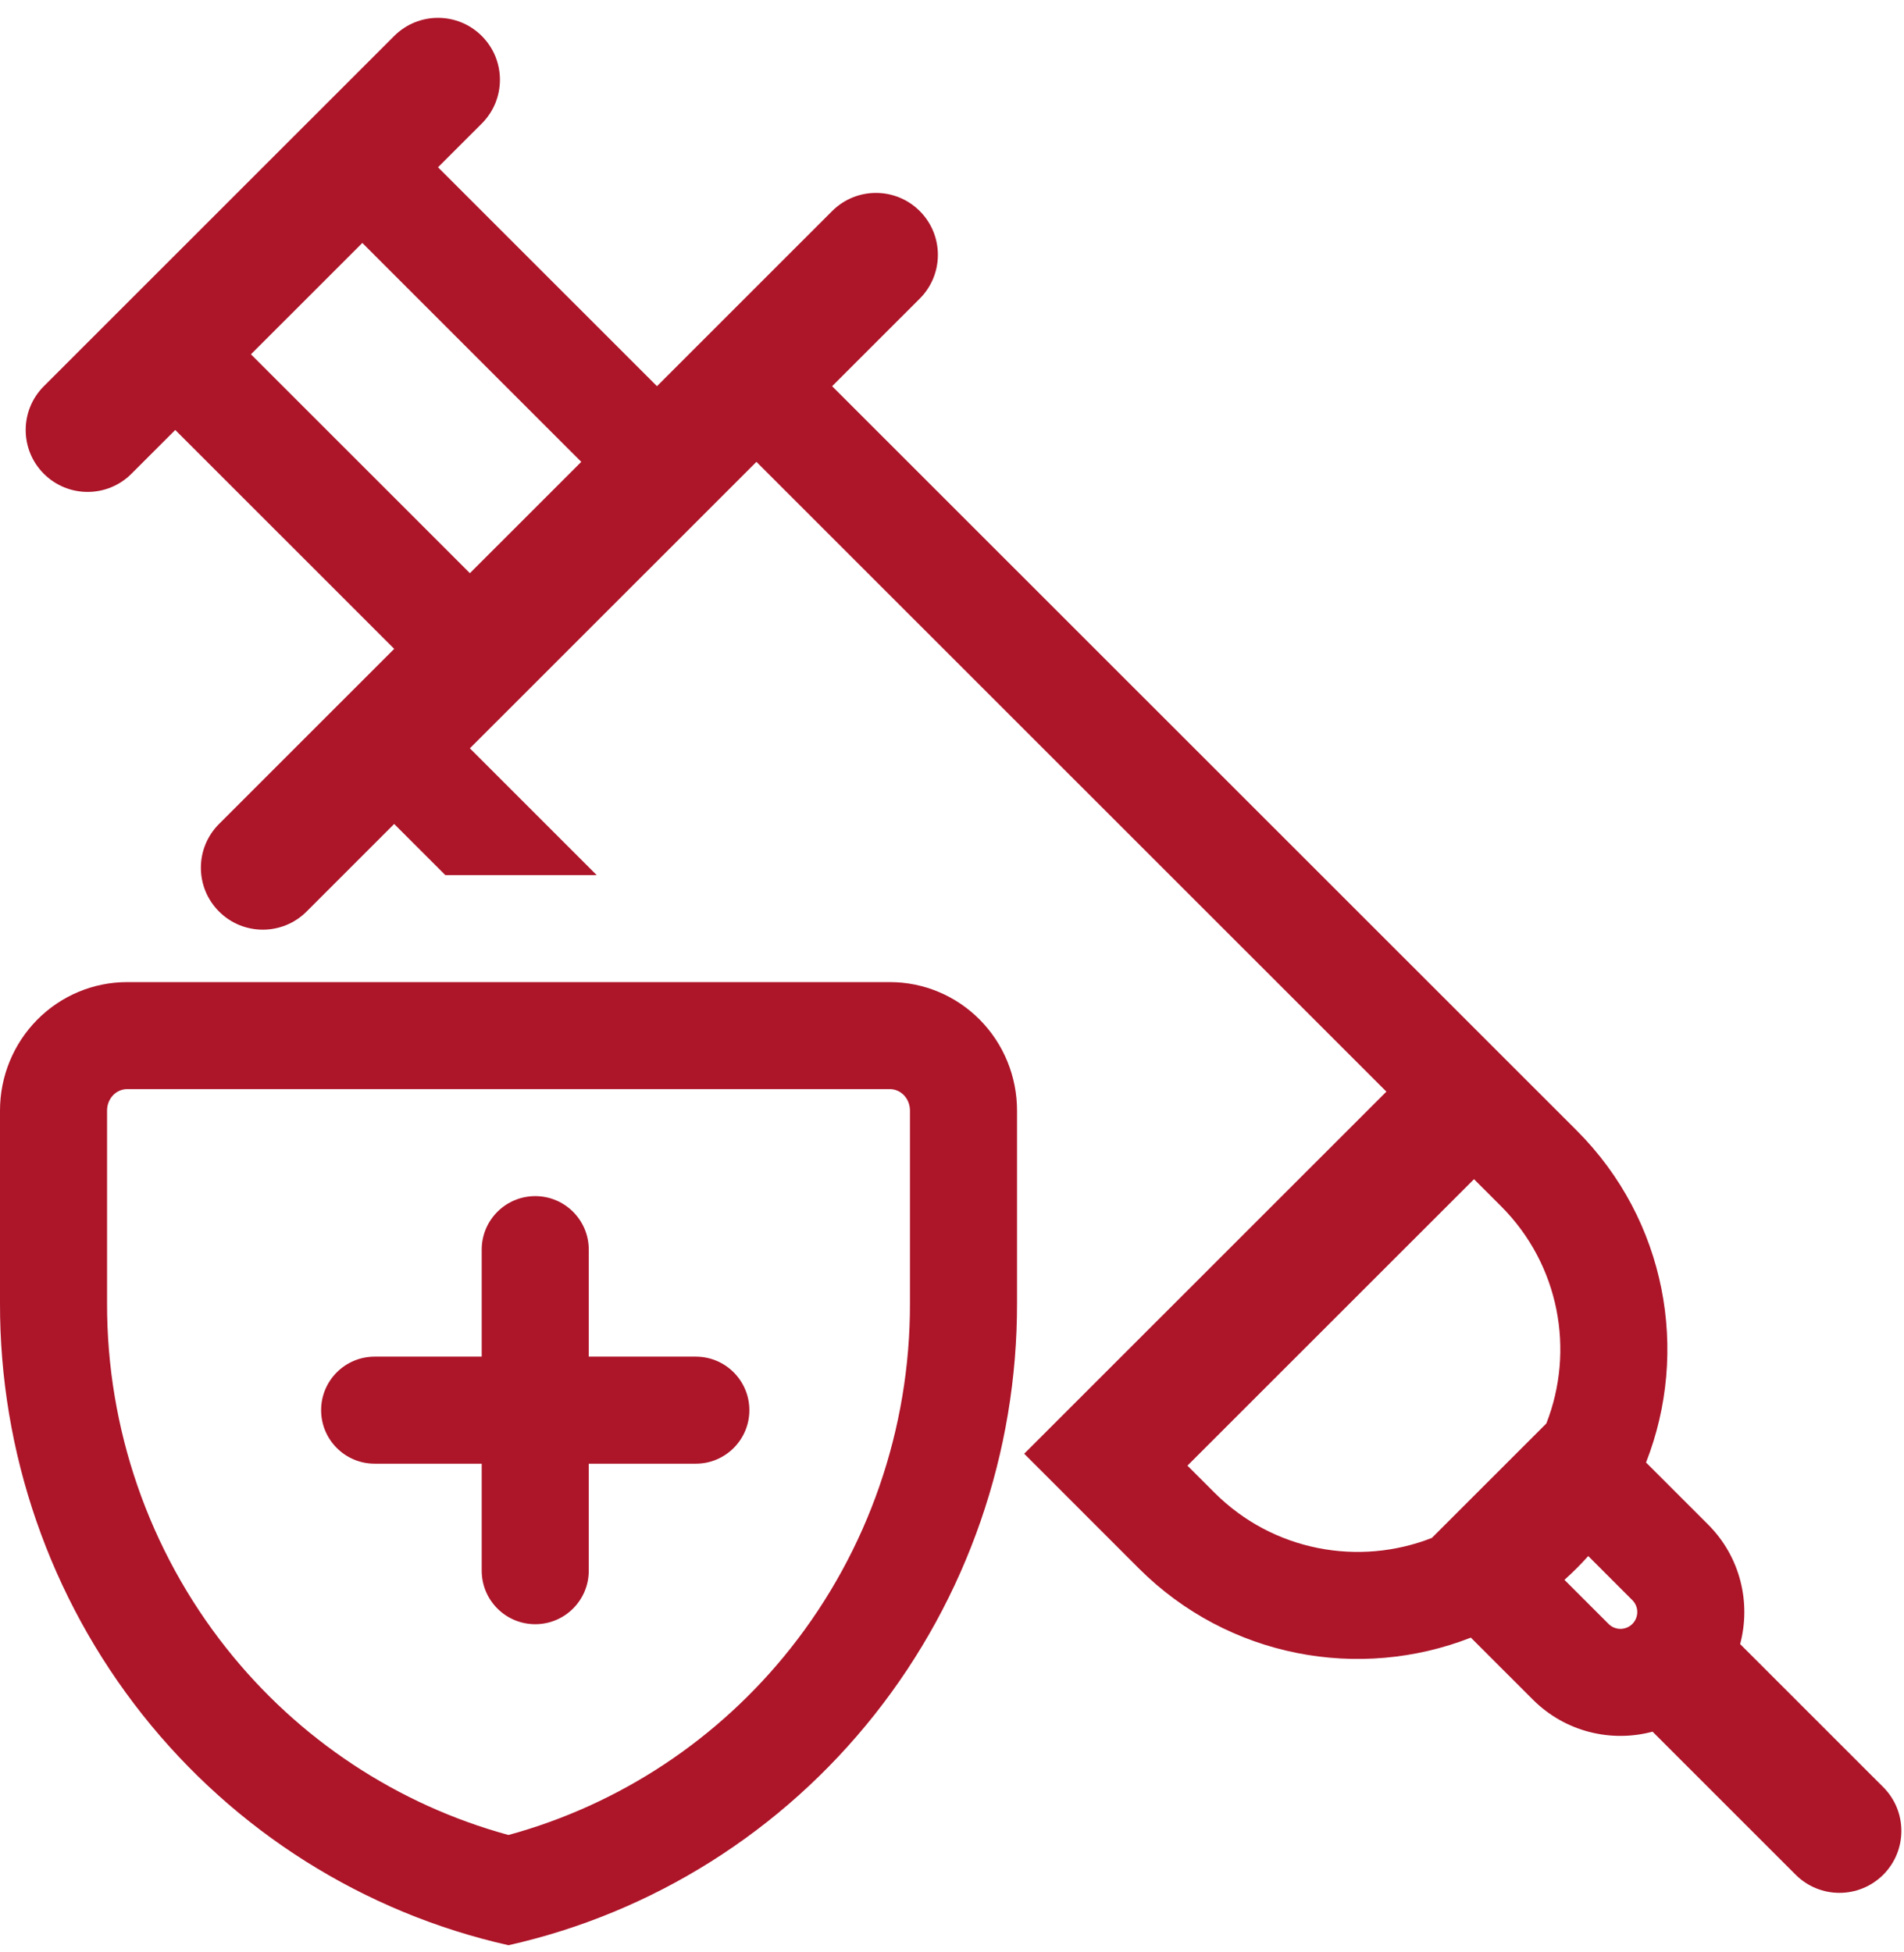 <svg width="79" height="81" viewBox="0 0 79 81" fill="none" xmlns="http://www.w3.org/2000/svg">
<path id="Union" fill-rule="evenodd" clip-rule="evenodd" d="M1.819 19.658C0.815 18.655 0.815 17.028 1.819 16.025L16.356 1.493C17.36 0.49 18.987 0.49 19.99 1.493C20.994 2.496 20.994 4.123 19.99 5.126L18.174 6.941L27.259 16.023L34.527 8.757C35.531 7.754 37.158 7.754 38.162 8.757C39.165 9.76 39.165 11.387 38.162 12.39L34.526 16.024L65.419 46.905C69.144 50.629 70.104 56.072 68.297 60.681L70.87 63.253C72.215 64.597 72.658 66.501 72.201 68.215L78.139 74.151C79.142 75.154 79.142 76.781 78.139 77.784C77.135 78.787 75.508 78.787 74.504 77.784L68.568 71.849C66.853 72.308 64.947 71.864 63.601 70.519L61.028 67.947C56.417 69.753 50.973 68.794 47.247 65.07L42.495 60.317L57.524 45.293L31.386 19.163L19.496 31.049L24.757 36.308H18.476L16.355 34.188L12.722 37.82C11.718 38.824 10.091 38.824 9.088 37.82C8.084 36.817 8.084 35.191 9.088 34.188L16.356 26.922L7.272 17.84L5.453 19.658C4.45 20.661 2.823 20.661 1.819 19.658ZM15.034 10.081L24.118 19.163L19.497 23.782L10.412 14.701L15.034 10.081ZM50.388 61.93L49.269 60.811L61.159 48.926L62.278 50.044C64.716 52.482 65.344 56.045 64.16 59.062L59.409 63.811C56.391 64.995 52.827 64.368 50.388 61.93ZM65.419 65.07C65.253 65.235 65.084 65.395 64.912 65.55L66.742 67.379C67.015 67.652 67.456 67.652 67.729 67.379C68.001 67.107 68.001 66.665 67.729 66.393L65.899 64.563C65.744 64.735 65.584 64.904 65.419 65.07ZM22.208 49.629C23.435 49.629 24.429 50.623 24.429 51.849V56.289H28.871C30.097 56.289 31.092 57.283 31.092 58.509C31.092 59.736 30.097 60.73 28.871 60.73H24.429V65.17C24.429 66.396 23.435 67.39 22.208 67.39C20.981 67.39 19.987 66.396 19.987 65.17V60.73H15.545C14.319 60.73 13.324 59.736 13.324 58.509C13.324 57.283 14.319 56.289 15.545 56.289H19.987V51.849C19.987 50.623 20.981 49.629 22.208 49.629ZM21.097 80.71C15.102 79.361 9.743 75.984 5.907 71.139C2.07 66.294 -0.013 60.27 4.17806e-06 54.066V46.076C4.17806e-06 44.663 0.556 43.308 1.545 42.309C2.534 41.31 3.875 40.749 5.273 40.749H36.924C38.323 40.749 39.664 41.31 40.653 42.309C41.642 43.308 42.198 44.663 42.198 46.076V54.066C42.211 60.271 40.127 66.295 36.289 71.14C32.452 75.985 27.093 79.362 21.097 80.71ZM37.756 54.075V54.066V46.076C37.756 45.826 37.657 45.595 37.496 45.432C37.336 45.271 37.13 45.189 36.924 45.189H5.273C5.068 45.189 4.862 45.271 4.702 45.432C4.541 45.595 4.442 45.826 4.442 46.076V54.075C4.431 59.281 6.179 64.329 9.39 68.383C12.389 72.172 16.495 74.879 21.097 76.136C25.701 74.88 29.807 72.172 32.807 68.384C36.018 64.329 37.767 59.281 37.756 54.075Z" fill="#AD1529"/>
</svg>

